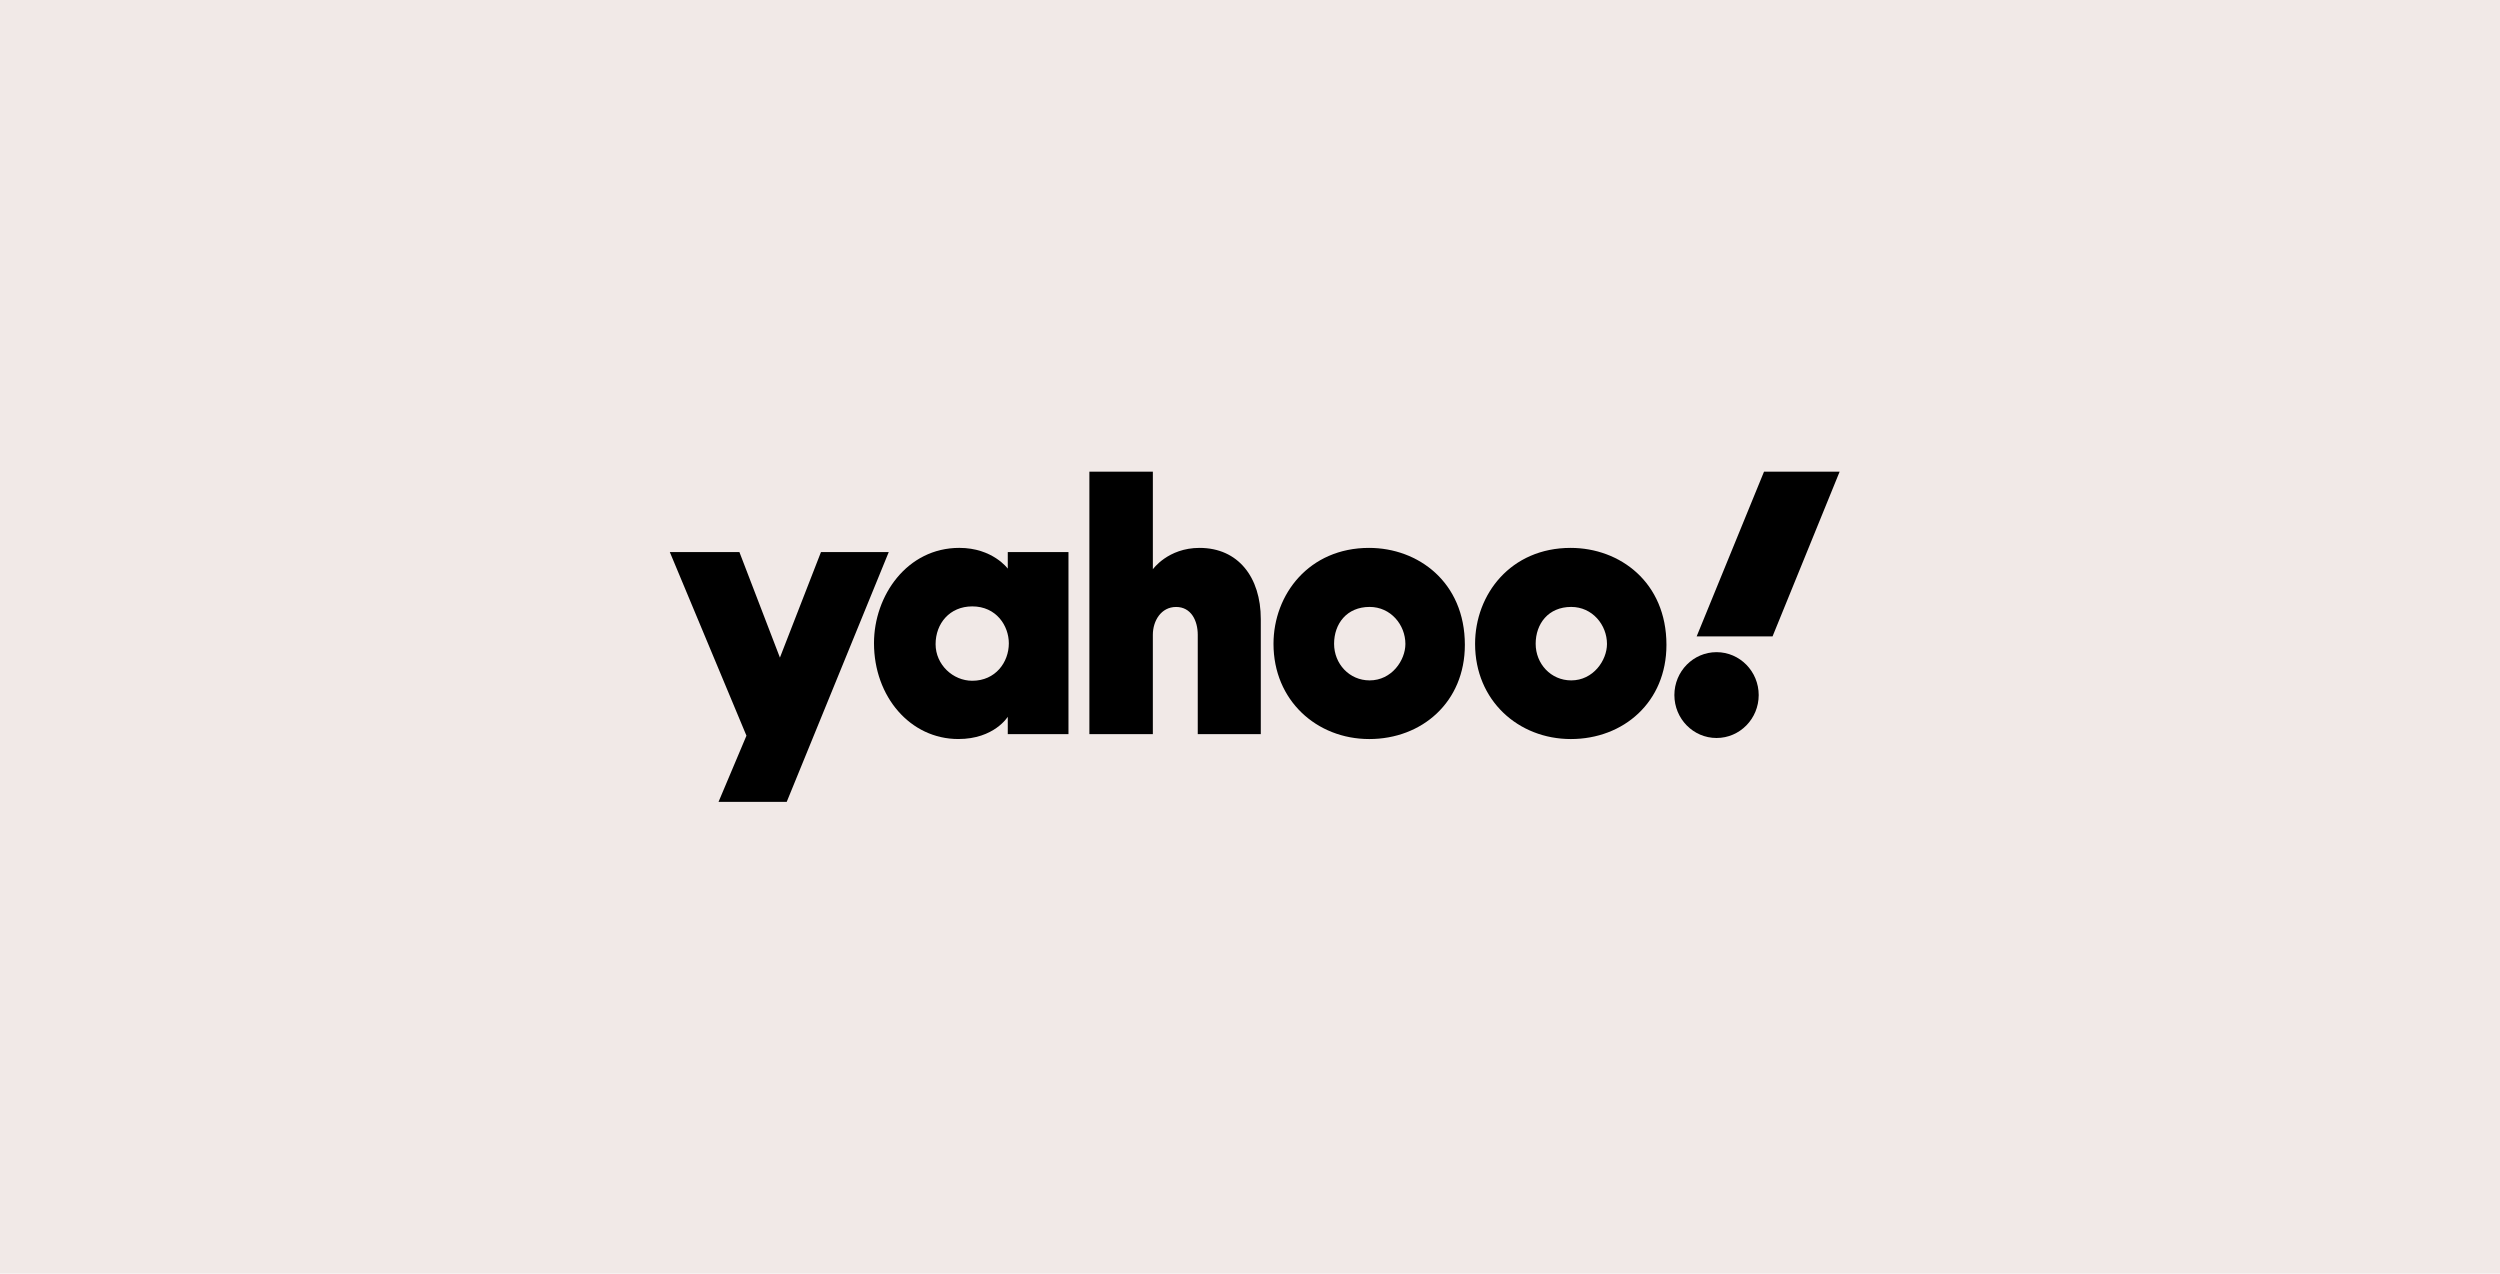 <?xml version="1.0" encoding="UTF-8"?> <svg xmlns="http://www.w3.org/2000/svg" width="265" height="135" viewBox="0 0 265 135" fill="none"><rect width="265" height="135" fill="#F1E9E7"></rect><g clip-path="url(#clip0_2_138)"><path d="M71 58.52H78.377L82.672 69.706L87.023 58.52H94.207L83.391 85H76.163L79.124 77.983L71 58.52Z" fill="black"></path><path d="M101.69 58.075C96.147 58.075 92.643 63.134 92.643 68.173C92.643 73.842 96.484 78.337 101.585 78.337C105.389 78.337 106.824 75.979 106.824 75.979V77.816H113.258V58.52H106.824V60.275C106.824 60.275 105.223 58.075 101.69 58.075ZM103.059 64.277C105.617 64.277 106.936 66.336 106.936 68.195C106.936 70.197 105.523 72.161 103.059 72.161C101.018 72.161 99.173 70.462 99.173 68.281C99.173 66.1 100.657 64.278 103.059 64.278V64.277Z" fill="black"></path><path d="M115.474 77.816V50H122.203V60.342C122.203 60.342 123.802 58.077 127.15 58.077C131.245 58.077 133.644 61.183 133.644 65.621V77.816H126.962V67.29C126.962 65.789 126.259 64.338 124.667 64.338C123.075 64.338 122.202 65.811 122.202 67.29V77.816H115.473H115.474Z" fill="black"></path><path d="M145.119 58.077C138.771 58.077 134.991 62.991 134.991 68.254C134.991 74.243 139.568 78.339 145.143 78.339C150.718 78.339 155.275 74.43 155.275 68.355C155.275 61.707 150.325 58.077 145.12 58.077H145.119ZM145.179 64.334C147.421 64.334 148.972 66.234 148.972 68.261C148.972 69.99 147.527 72.122 145.179 72.122C143.028 72.122 141.413 70.365 141.413 68.242C141.413 66.119 142.756 64.334 145.179 64.334Z" fill="black"></path><path d="M166.486 58.077C160.139 58.077 156.359 62.991 156.359 68.254C156.359 74.243 160.936 78.339 166.511 78.339C172.086 78.339 176.643 74.43 176.643 68.355C176.643 61.707 171.693 58.077 166.487 58.077H166.486ZM166.547 64.334C168.789 64.334 170.34 66.234 170.34 68.261C170.34 69.99 168.894 72.122 166.547 72.122C164.396 72.122 162.781 70.365 162.781 68.242C162.781 66.119 164.124 64.334 166.547 64.334Z" fill="black"></path><path d="M181.953 78.227C184.421 78.227 186.422 76.19 186.422 73.678C186.422 71.166 184.421 69.129 181.953 69.129C179.485 69.129 177.484 71.166 177.484 73.678C177.484 76.19 179.485 78.227 181.953 78.227Z" fill="black"></path><path d="M187.89 67.458H179.845L186.985 50H195L187.89 67.458Z" fill="black"></path></g><defs><clipPath id="clip0_2_138"><rect width="124" height="35" fill="white" transform="translate(71 50)"></rect></clipPath></defs></svg> 